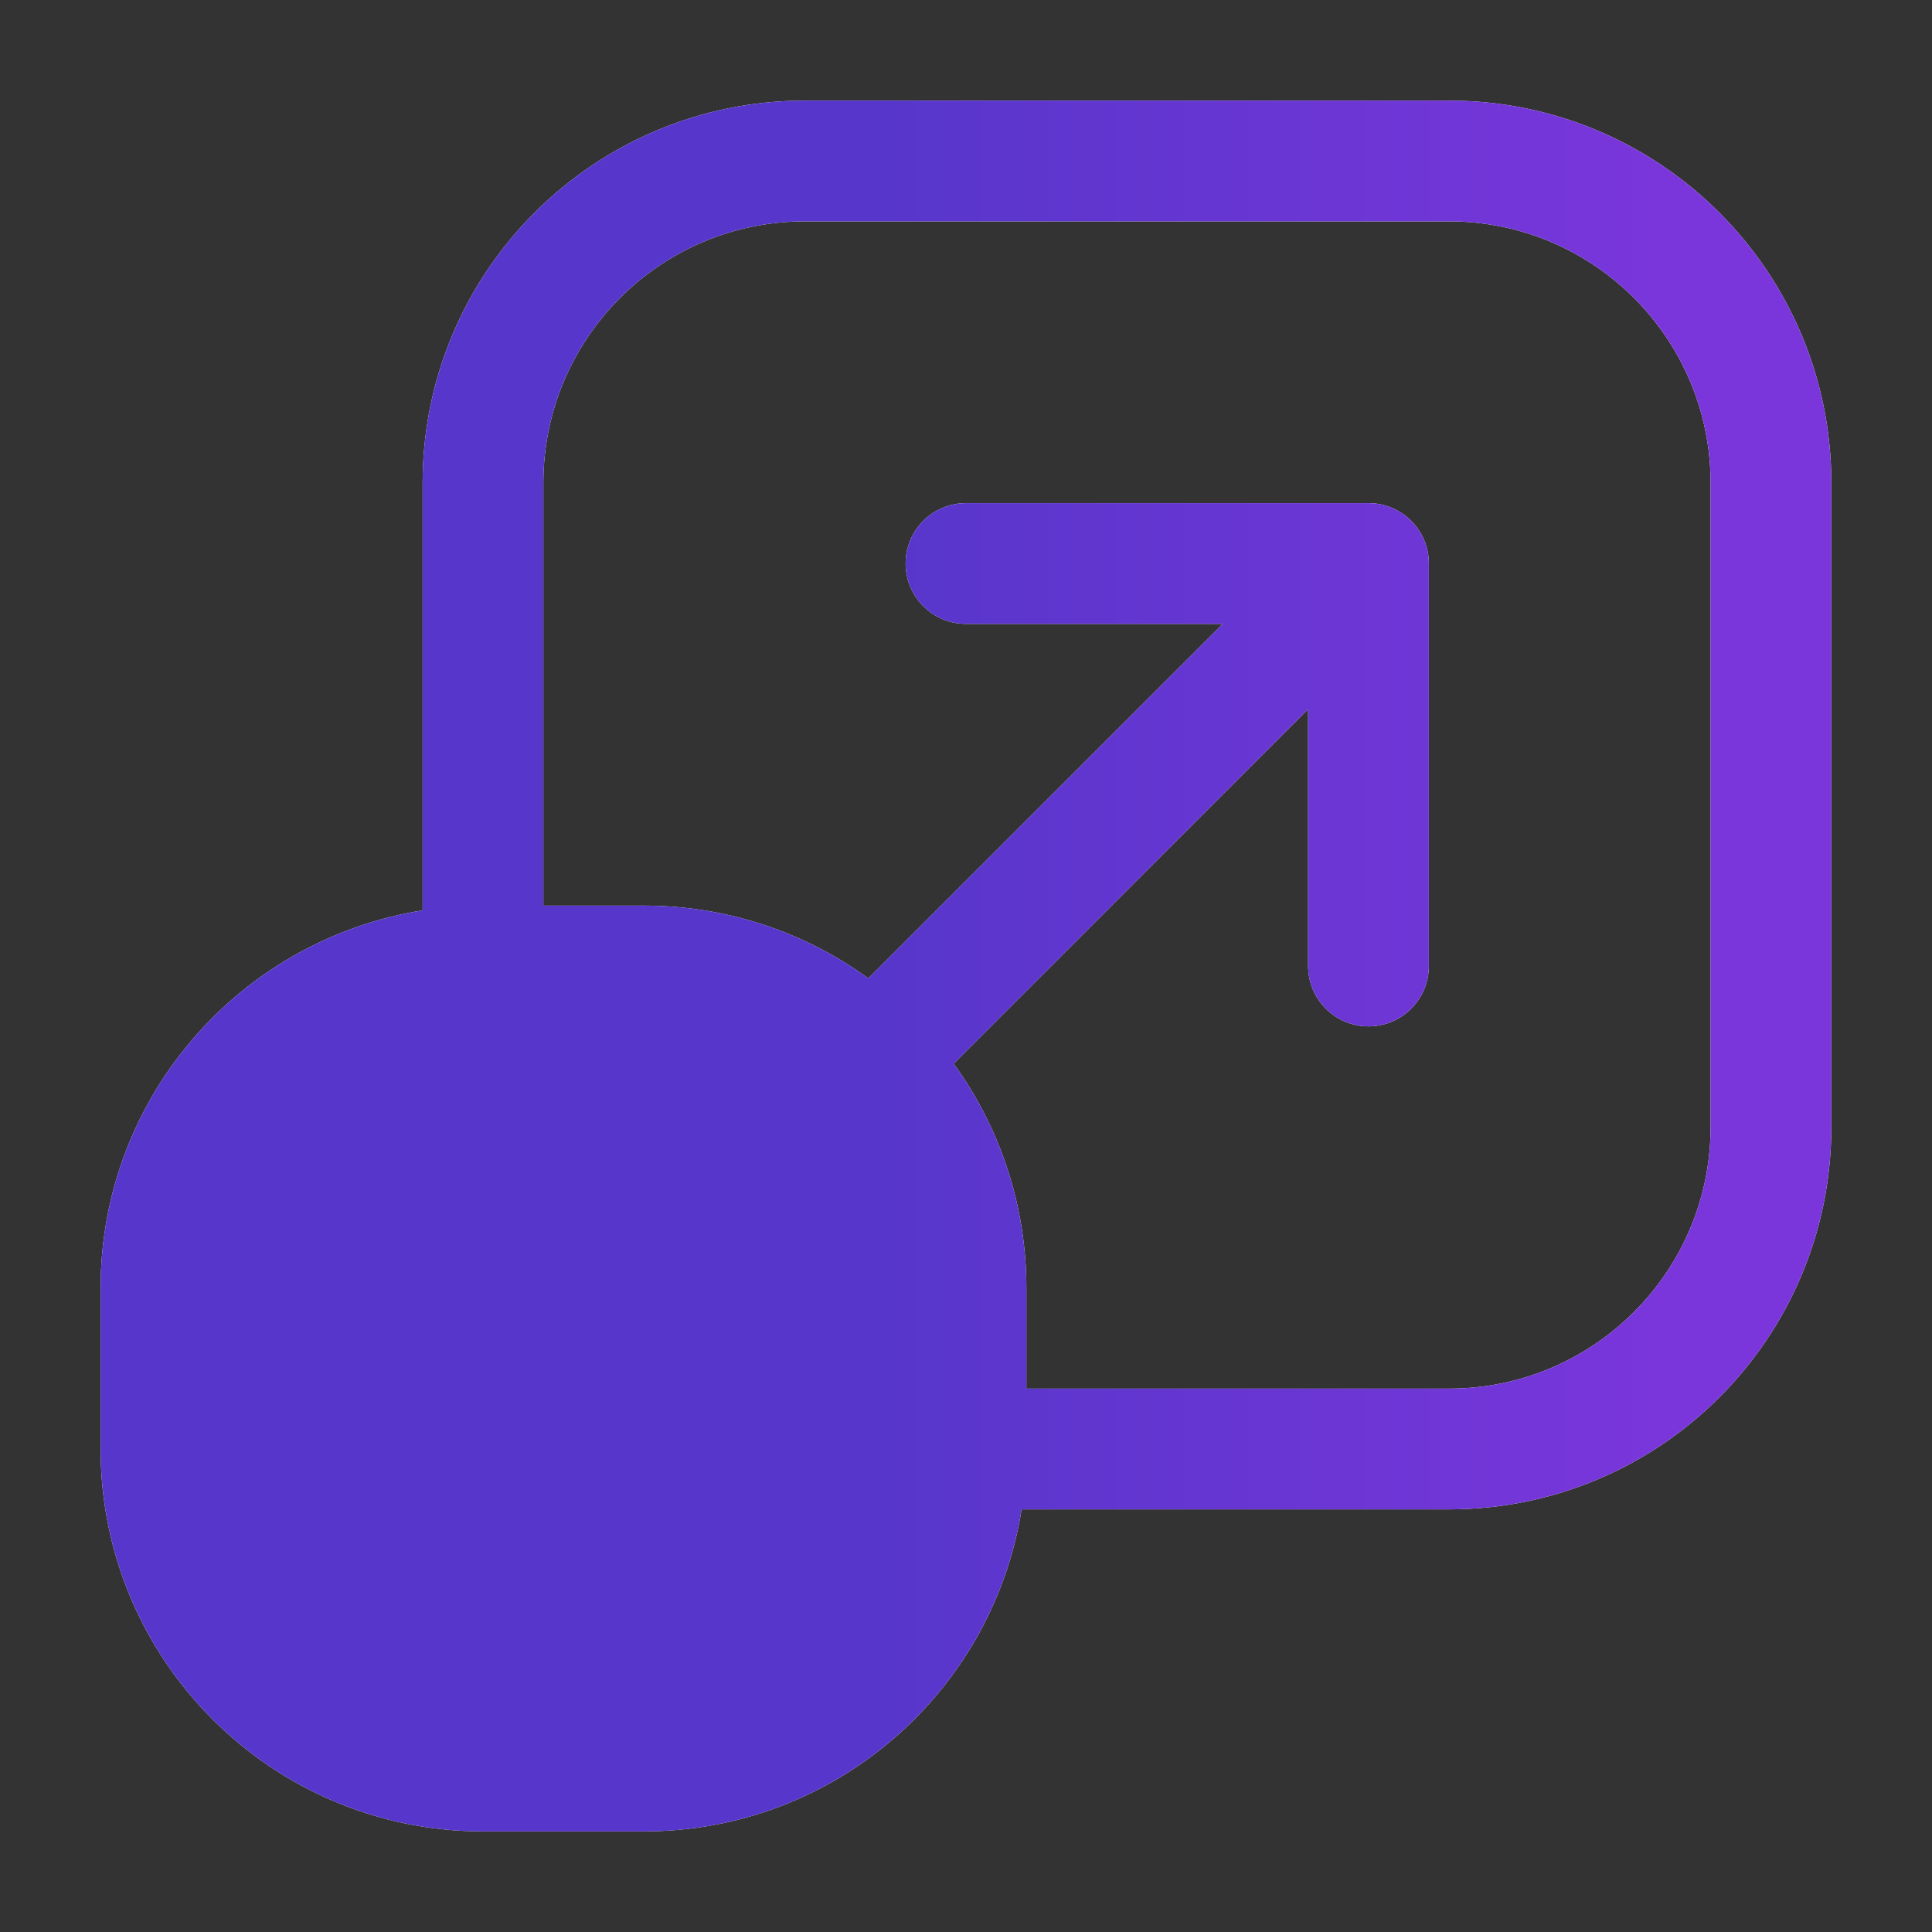 <svg width="40" height="40" viewBox="0 0 40 40" fill="none" xmlns="http://www.w3.org/2000/svg">
<rect x="0" y="0" width="40" height="40" fill="#333333" stroke="none"/>
<path fill-rule="evenodd" clip-rule="evenodd" d="M8.75 10C8.75 5.628 12.294 2.083 16.666 2.083H30C34.372 2.083 37.916 5.628 37.916 10V23.333C37.916 27.706 34.372 31.25 30 31.25H21.151C20.552 35.028 17.28 37.917 13.333 37.917H10C5.627 37.917 2.083 34.372 2.083 30V26.667C2.083 22.72 4.971 19.448 8.75 18.848V10ZM11.25 18.75H13.333C15.068 18.75 16.673 19.308 17.977 20.255L25.315 12.917H20C19.309 12.917 18.75 12.357 18.75 11.667C18.75 10.976 19.309 10.417 20 10.417H28.333C29.023 10.417 29.583 10.976 29.583 11.667V20C29.583 20.69 29.023 21.25 28.333 21.25C27.643 21.25 27.083 20.69 27.083 20V14.684L19.745 22.023C20.692 23.327 21.25 24.932 21.25 26.667V28.75H30C32.991 28.75 35.416 26.325 35.416 23.333V10C35.416 7.008 32.991 4.583 30 4.583H16.666C13.675 4.583 11.25 7.008 11.25 10V18.75Z" fill="white"/>
<path fill-rule="evenodd" clip-rule="evenodd" d="M8.75 10C8.75 5.628 12.294 2.083 16.666 2.083H30C34.372 2.083 37.916 5.628 37.916 10V23.333C37.916 27.706 34.372 31.25 30 31.25H21.151C20.552 35.028 17.28 37.917 13.333 37.917H10C5.627 37.917 2.083 34.372 2.083 30V26.667C2.083 22.72 4.971 19.448 8.75 18.848V10ZM11.25 18.75H13.333C15.068 18.75 16.673 19.308 17.977 20.255L25.315 12.917H20C19.309 12.917 18.75 12.357 18.75 11.667C18.75 10.976 19.309 10.417 20 10.417H28.333C29.023 10.417 29.583 10.976 29.583 11.667V20C29.583 20.69 29.023 21.25 28.333 21.25C27.643 21.25 27.083 20.69 27.083 20V14.684L19.745 22.023C20.692 23.327 21.25 24.932 21.25 26.667V28.75H30C32.991 28.75 35.416 26.325 35.416 23.333V10C35.416 7.008 32.991 4.583 30 4.583H16.666C13.675 4.583 11.25 7.008 11.25 10V18.75Z" fill="url(#paint0_linear_567_1350)"/>
<defs>
<linearGradient id="paint0_linear_567_1350" x1="18.224" y1="22.15" x2="34.501" y2="22.15" gradientUnits="userSpaceOnUse">
<stop stop-color="#5736CB"/>
<stop offset="1" stop-color="#7A36DB"/>
</linearGradient>
</defs>
</svg>

